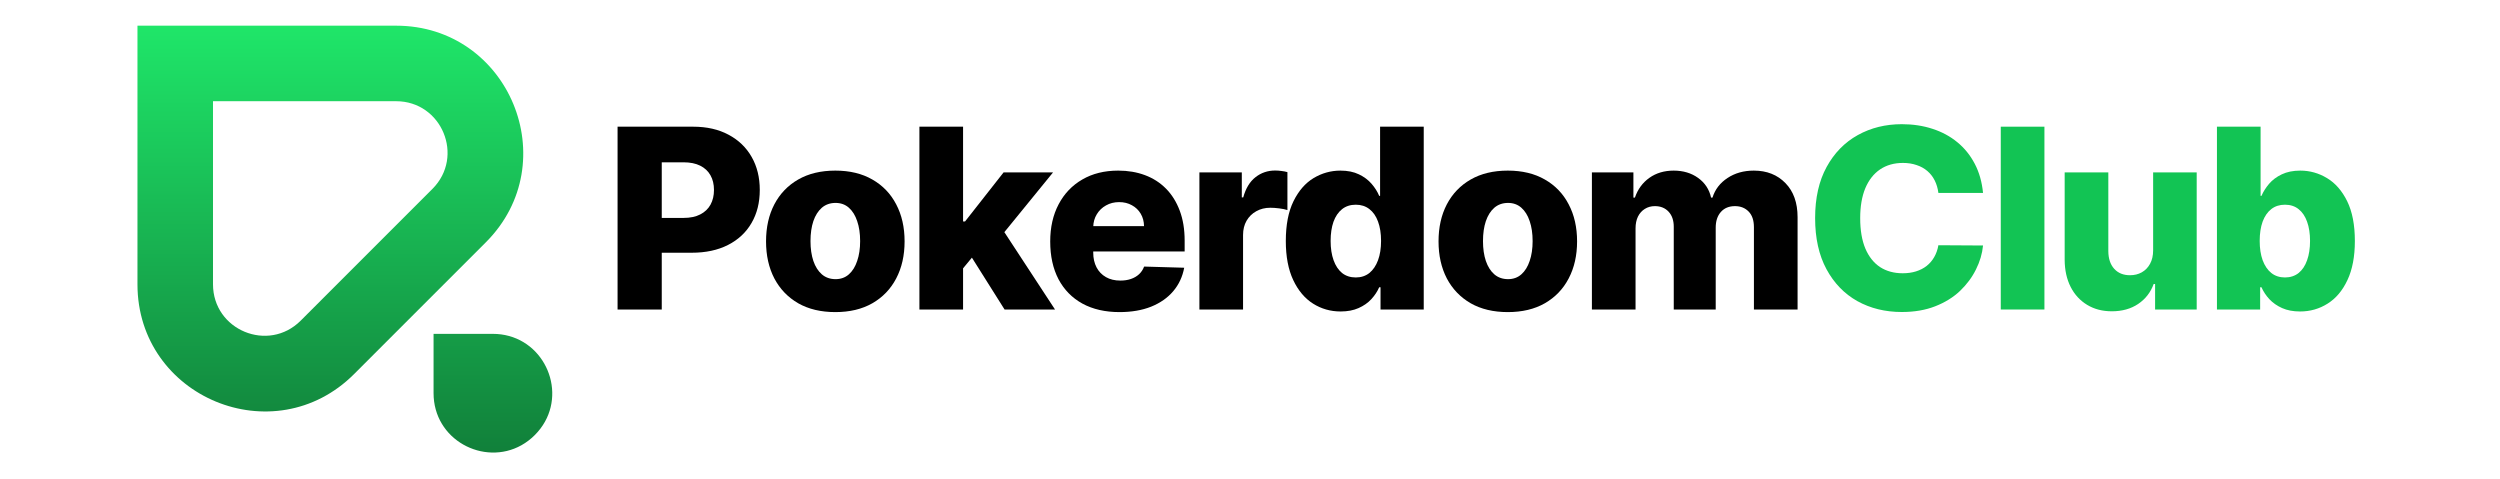 <?xml version="1.0" encoding="UTF-8"?> <svg xmlns="http://www.w3.org/2000/svg" width="292" height="56" viewBox="0 0 292 56" fill="none"><path d="M258.939 36.15V14.797H264.037V22.877H264.141C264.35 22.391 264.645 21.922 265.028 21.47C265.417 21.018 265.91 20.65 266.508 20.365C267.113 20.073 267.836 19.927 268.677 19.927C269.789 19.927 270.828 20.219 271.794 20.802C272.768 21.386 273.553 22.287 274.151 23.503C274.749 24.719 275.048 26.27 275.048 28.153C275.048 29.967 274.759 31.486 274.182 32.71C273.612 33.933 272.841 34.85 271.867 35.462C270.901 36.074 269.827 36.38 268.646 36.38C267.839 36.38 267.141 36.248 266.55 35.983C265.959 35.719 265.462 35.372 265.059 34.941C264.663 34.51 264.357 34.048 264.141 33.554H263.985V36.15H258.939ZM263.933 28.143C263.933 29.005 264.048 29.755 264.277 30.395C264.513 31.034 264.85 31.531 265.288 31.886C265.733 32.233 266.265 32.407 266.884 32.407C267.509 32.407 268.041 32.233 268.479 31.886C268.917 31.531 269.247 31.034 269.469 30.395C269.699 29.755 269.813 29.005 269.813 28.143C269.813 27.281 269.699 26.534 269.469 25.901C269.247 25.269 268.917 24.779 268.479 24.431C268.048 24.083 267.516 23.91 266.884 23.91C266.258 23.91 265.726 24.08 265.288 24.421C264.85 24.761 264.513 25.248 264.277 25.88C264.048 26.513 263.933 27.267 263.933 28.143Z" fill="#12C454"></path><path d="M251.486 29.238V20.136H256.574V36.151H251.715V33.169H251.548C251.194 34.149 250.589 34.928 249.734 35.504C248.886 36.074 247.861 36.359 246.658 36.359C245.567 36.359 244.608 36.109 243.781 35.609C242.953 35.108 242.31 34.41 241.852 33.513C241.393 32.609 241.16 31.553 241.153 30.343V20.136H246.252V29.342C246.259 30.211 246.488 30.896 246.94 31.396C247.392 31.897 248.007 32.147 248.785 32.147C249.293 32.147 249.748 32.036 250.151 31.813C250.561 31.584 250.884 31.254 251.121 30.823C251.364 30.385 251.486 29.857 251.486 29.238Z" fill="#12C454"></path><path d="M238.789 14.797V36.15H233.69V14.797H238.789Z" fill="#12C454"></path><path d="M231.618 22.533H226.405C226.335 21.998 226.193 21.515 225.977 21.084C225.762 20.653 225.477 20.285 225.122 19.979C224.768 19.673 224.347 19.44 223.861 19.28C223.381 19.113 222.849 19.03 222.265 19.03C221.23 19.03 220.337 19.284 219.586 19.791C218.842 20.299 218.269 21.032 217.865 21.991C217.469 22.95 217.271 24.111 217.271 25.474C217.271 26.892 217.473 28.08 217.876 29.039C218.286 29.992 218.859 30.711 219.596 31.198C220.34 31.677 221.219 31.917 222.234 31.917C222.804 31.917 223.322 31.844 223.788 31.698C224.26 31.552 224.674 31.34 225.028 31.062C225.39 30.777 225.685 30.433 225.915 30.03C226.151 29.62 226.314 29.158 226.405 28.643L231.618 28.674C231.528 29.62 231.253 30.551 230.794 31.469C230.343 32.386 229.72 33.224 228.928 33.982C228.136 34.732 227.169 35.33 226.029 35.775C224.896 36.22 223.597 36.442 222.13 36.442C220.198 36.442 218.467 36.018 216.937 35.17C215.415 34.315 214.213 33.071 213.33 31.438C212.447 29.804 212.006 27.816 212.006 25.474C212.006 23.124 212.454 21.133 213.351 19.499C214.247 17.866 215.46 16.625 216.99 15.777C218.519 14.929 220.232 14.505 222.13 14.505C223.423 14.505 224.618 14.686 225.717 15.047C226.815 15.402 227.781 15.923 228.615 16.611C229.449 17.292 230.127 18.13 230.648 19.124C231.17 20.118 231.493 21.254 231.618 22.533Z" fill="#12C454"></path><path d="M185.934 36.15V20.135H190.782V23.076H190.959C191.293 22.102 191.856 21.334 192.649 20.771C193.441 20.208 194.386 19.927 195.485 19.927C196.597 19.927 197.549 20.212 198.341 20.782C199.134 21.352 199.638 22.116 199.853 23.076H200.02C200.319 22.123 200.903 21.362 201.772 20.792C202.641 20.215 203.666 19.927 204.848 19.927C206.363 19.927 207.593 20.413 208.539 21.387C209.484 22.353 209.957 23.68 209.957 25.369V36.15H204.858V26.537C204.858 25.738 204.653 25.13 204.243 24.712C203.833 24.288 203.301 24.076 202.648 24.076C201.945 24.076 201.393 24.306 200.99 24.765C200.594 25.216 200.395 25.825 200.395 26.589V36.15H195.495V26.485C195.495 25.741 195.293 25.154 194.89 24.723C194.487 24.292 193.955 24.076 193.295 24.076C192.85 24.076 192.457 24.184 192.117 24.4C191.776 24.608 191.509 24.907 191.314 25.296C191.126 25.686 191.032 26.144 191.032 26.673V36.15H185.934Z" fill="black"></path><path d="M176.112 36.453C174.429 36.453 172.984 36.109 171.774 35.421C170.572 34.725 169.644 33.759 168.99 32.522C168.344 31.278 168.021 29.835 168.021 28.195C168.021 26.548 168.344 25.105 168.99 23.868C169.644 22.624 170.572 21.658 171.774 20.969C172.984 20.274 174.429 19.927 176.112 19.927C177.794 19.927 179.236 20.274 180.439 20.969C181.648 21.658 182.576 22.624 183.222 23.868C183.876 25.105 184.203 26.548 184.203 28.195C184.203 29.835 183.876 31.278 183.222 32.522C182.576 33.759 181.648 34.725 180.439 35.421C179.236 36.109 177.794 36.453 176.112 36.453ZM176.143 32.605C176.755 32.605 177.272 32.418 177.696 32.042C178.12 31.667 178.444 31.146 178.666 30.478C178.895 29.811 179.01 29.04 179.01 28.164C179.01 27.274 178.895 26.495 178.666 25.828C178.444 25.161 178.12 24.64 177.696 24.264C177.272 23.889 176.755 23.701 176.143 23.701C175.51 23.701 174.975 23.889 174.537 24.264C174.106 24.64 173.776 25.161 173.547 25.828C173.324 26.495 173.213 27.274 173.213 28.164C173.213 29.04 173.324 29.811 173.547 30.478C173.776 31.146 174.106 31.667 174.537 32.042C174.975 32.418 175.51 32.605 176.143 32.605Z" fill="black"></path><path d="M156.585 36.38C155.404 36.38 154.33 36.074 153.363 35.462C152.397 34.85 151.626 33.933 151.049 32.71C150.472 31.486 150.183 29.967 150.183 28.153C150.183 26.27 150.482 24.719 151.08 23.503C151.678 22.287 152.46 21.386 153.426 20.802C154.399 20.219 155.445 19.927 156.564 19.927C157.405 19.927 158.125 20.073 158.723 20.365C159.32 20.65 159.814 21.018 160.203 21.47C160.592 21.922 160.888 22.391 161.089 22.877H161.194V14.797H166.292V36.15H161.246V33.554H161.089C160.874 34.048 160.568 34.51 160.172 34.941C159.776 35.372 159.279 35.719 158.681 35.983C158.09 36.248 157.392 36.38 156.585 36.38ZM158.358 32.407C158.976 32.407 159.505 32.233 159.943 31.886C160.38 31.531 160.718 31.034 160.954 30.395C161.19 29.755 161.308 29.005 161.308 28.143C161.308 27.267 161.19 26.513 160.954 25.88C160.725 25.248 160.387 24.761 159.943 24.421C159.505 24.08 158.976 23.91 158.358 23.91C157.725 23.91 157.19 24.083 156.752 24.431C156.314 24.779 155.98 25.269 155.751 25.901C155.529 26.534 155.417 27.281 155.417 28.143C155.417 29.005 155.532 29.755 155.762 30.395C155.991 31.034 156.321 31.531 156.752 31.886C157.19 32.233 157.725 32.407 158.358 32.407Z" fill="black"></path><path d="M140.09 36.151V20.136H145.043V23.055H145.21C145.502 21.999 145.978 21.213 146.638 20.699C147.299 20.178 148.067 19.917 148.943 19.917C149.179 19.917 149.422 19.934 149.672 19.969C149.923 19.997 150.155 20.042 150.371 20.105V24.536C150.128 24.453 149.808 24.387 149.412 24.338C149.022 24.289 148.675 24.265 148.369 24.265C147.764 24.265 147.219 24.4 146.732 24.672C146.252 24.936 145.874 25.308 145.596 25.787C145.325 26.26 145.189 26.816 145.189 27.455V36.151H140.09Z" fill="black"></path><path d="M130.766 36.453C129.091 36.453 127.645 36.123 126.429 35.462C125.219 34.795 124.288 33.846 123.634 32.616C122.988 31.378 122.665 29.908 122.665 28.205C122.665 26.551 122.991 25.105 123.645 23.868C124.298 22.624 125.219 21.658 126.408 20.969C127.597 20.274 128.997 19.927 130.61 19.927C131.75 19.927 132.792 20.104 133.738 20.459C134.683 20.813 135.5 21.338 136.188 22.033C136.876 22.728 137.411 23.587 137.794 24.608C138.176 25.623 138.367 26.787 138.367 28.101V29.373H124.448V26.412H133.623C133.616 25.87 133.487 25.387 133.237 24.963C132.987 24.539 132.643 24.209 132.205 23.972C131.774 23.729 131.277 23.607 130.714 23.607C130.144 23.607 129.633 23.736 129.181 23.993C128.73 24.243 128.372 24.587 128.107 25.025C127.843 25.456 127.704 25.946 127.69 26.495V29.509C127.69 30.162 127.819 30.736 128.076 31.229C128.333 31.716 128.698 32.094 129.171 32.366C129.644 32.637 130.207 32.772 130.86 32.772C131.312 32.772 131.722 32.71 132.09 32.584C132.459 32.459 132.775 32.275 133.039 32.032C133.303 31.789 133.501 31.49 133.633 31.135L138.315 31.271C138.12 32.32 137.693 33.234 137.032 34.013C136.379 34.785 135.521 35.386 134.457 35.817C133.394 36.241 132.163 36.453 130.766 36.453Z" fill="black"></path><path d="M111.985 31.948L112.006 25.87H112.715L117.219 20.135H122.996L116.302 28.351H114.957L111.985 31.948ZM107.387 36.15V14.797H112.486V36.15H107.387ZM117.334 36.15L113.143 29.498L116.5 25.88L123.225 36.15H117.334Z" fill="black"></path><path d="M97.565 36.453C95.883 36.453 94.437 36.109 93.228 35.421C92.025 34.725 91.097 33.759 90.444 32.522C89.797 31.278 89.474 29.835 89.474 28.195C89.474 26.548 89.797 25.105 90.444 23.868C91.097 22.624 92.025 21.658 93.228 20.969C94.437 20.274 95.883 19.927 97.565 19.927C99.247 19.927 100.689 20.274 101.892 20.969C103.101 21.658 104.029 22.624 104.676 23.868C105.329 25.105 105.656 26.548 105.656 28.195C105.656 29.835 105.329 31.278 104.676 32.522C104.029 33.759 103.101 34.725 101.892 35.421C100.689 36.109 99.247 36.453 97.565 36.453ZM97.596 32.605C98.208 32.605 98.726 32.418 99.15 32.042C99.574 31.667 99.897 31.146 100.119 30.478C100.349 29.811 100.464 29.04 100.464 28.164C100.464 27.274 100.349 26.495 100.119 25.828C99.897 25.161 99.574 24.64 99.15 24.264C98.726 23.889 98.208 23.701 97.596 23.701C96.964 23.701 96.428 23.889 95.991 24.264C95.56 24.64 95.229 25.161 95 25.828C94.778 26.495 94.666 27.274 94.666 28.164C94.666 29.04 94.778 29.811 95 30.478C95.229 31.146 95.56 31.667 95.991 32.042C96.428 32.418 96.964 32.605 97.596 32.605Z" fill="black"></path><path d="M72.132 36.15V14.797H80.953C82.552 14.797 83.932 15.11 85.093 15.735C86.26 16.354 87.16 17.219 87.793 18.331C88.425 19.437 88.742 20.723 88.742 22.189C88.742 23.663 88.419 24.952 87.772 26.058C87.133 27.156 86.219 28.007 85.03 28.612C83.841 29.217 82.43 29.519 80.797 29.519H75.354V25.453H79.838C80.616 25.453 81.266 25.317 81.787 25.046C82.316 24.775 82.715 24.396 82.986 23.91C83.257 23.416 83.393 22.843 83.393 22.189C83.393 21.529 83.257 20.959 82.986 20.479C82.715 19.993 82.316 19.617 81.787 19.353C81.259 19.089 80.609 18.957 79.838 18.957H77.293V36.15H72.132Z" fill="black"></path><path fill-rule="evenodd" clip-rule="evenodd" d="M24.879 11.822H46.266C51.61 11.822 54.287 18.285 50.508 22.064L35.12 37.452C31.341 41.231 24.879 38.554 24.879 33.209V11.822ZM56.746 28.302C66.083 18.965 59.47 3 46.266 3H16.056V33.209C16.056 46.414 32.021 53.027 41.359 43.69L56.746 28.302ZM50.64 45.92C50.64 46.591 50.728 47.225 50.891 47.818C52.226 52.674 58.574 54.706 62.463 50.817C66.351 46.929 64.319 40.58 59.463 39.246C58.871 39.083 58.236 38.995 57.566 38.995H50.64V45.92Z" fill="url(#paint0_linear_10201_57966)"></path><defs><linearGradient id="paint0_linear_10201_57966" x1="40.281" y1="3" x2="40.281" y2="52.86" gradientUnits="userSpaceOnUse"><stop stop-color="#1FE669"></stop><stop offset="1" stop-color="#11803A"></stop></linearGradient></defs></svg> 